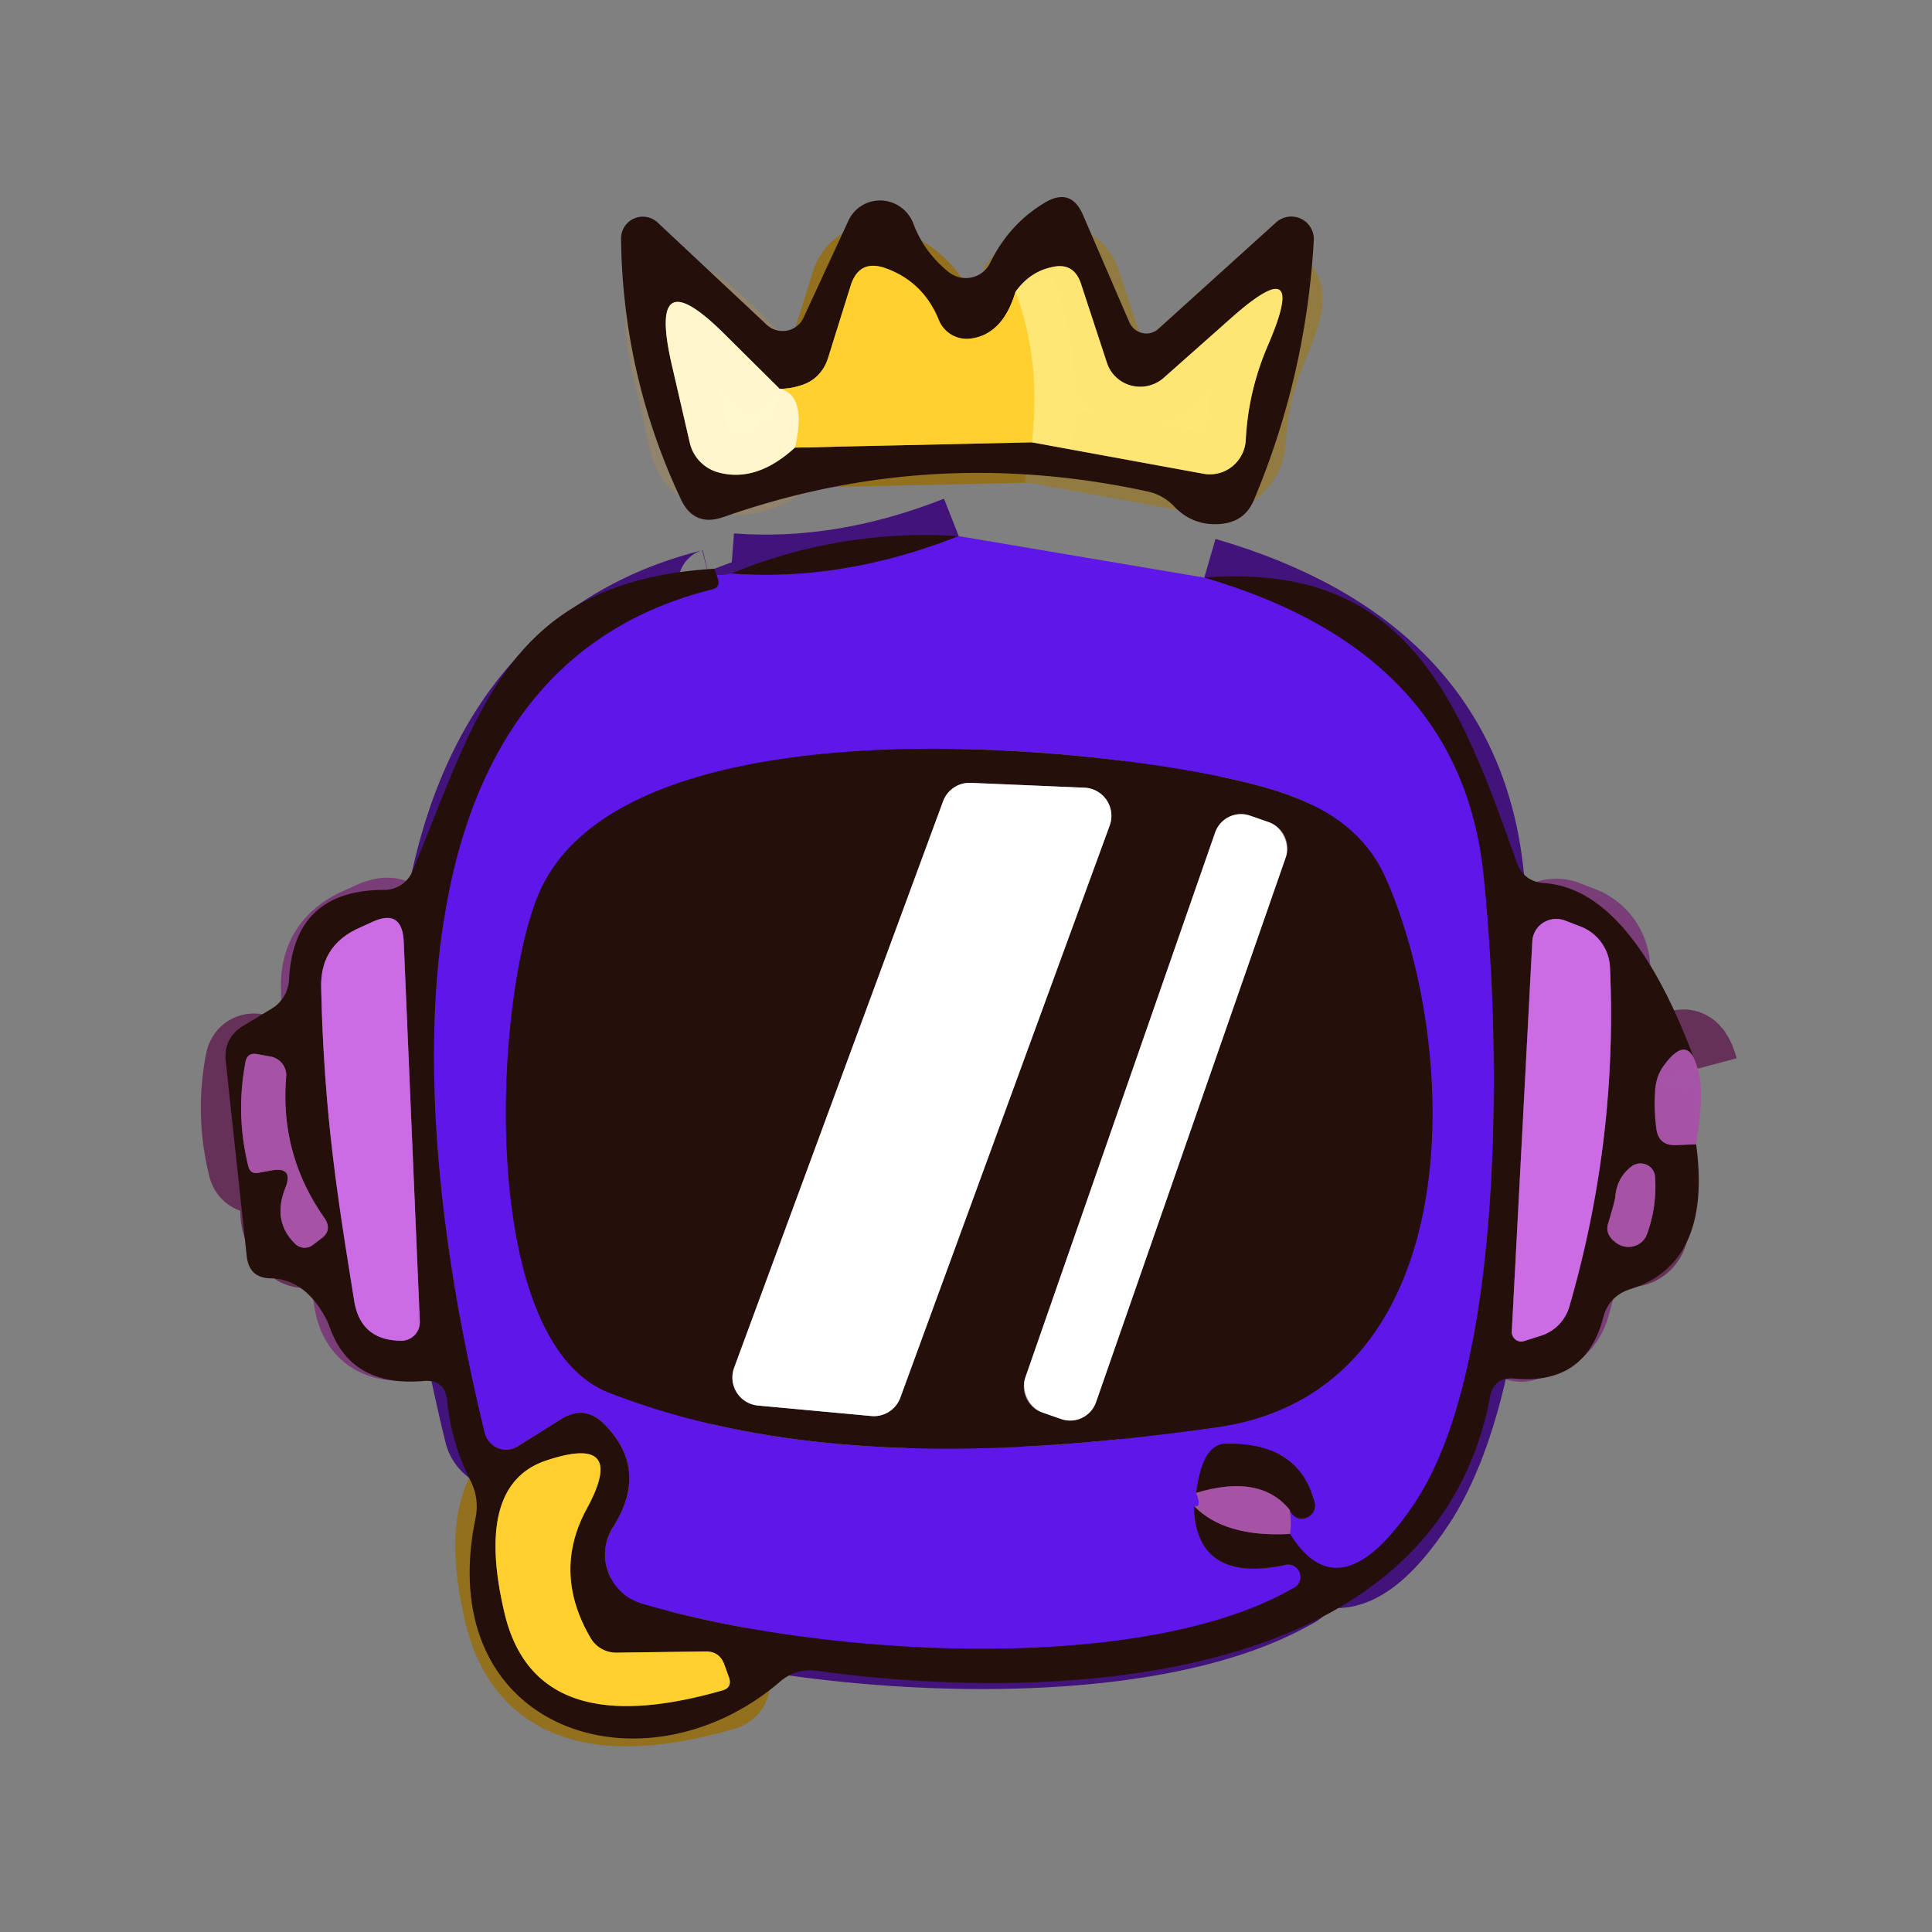 <svg viewBox="0.00 0.00 48.00 48.00" version="1.1" xmlns="http://www.w3.org/2000/svg">
<rect x="0.00" y="0.00" width="48.00" height="48.00" fill="#808080" stroke="none"/>
<g stroke-linecap="butt" fill="none" stroke-width="2.00">
<path d="M 23.82 13.32
  Q 20.93 14.46 18.16 14.25" stroke="#42137a"></path>
<path d="M 29.92 14.35
  Q 36.29 16.20 36.86 21.74
  C 37.28 25.73 37.44 33.91 35.15 37.34
  Q 33.30 40.12 32.05 38.11" stroke="#42137a"></path>
<path d="M 32.05 38.11
  Q 32.10 37.79 32.04 37.51" stroke-opacity="0.996" stroke="#8235c7"></path>
<path d="M 32.04 37.51
  Q 32.15 37.74 32.36 37.73
  A 0.33 0.32 -8.9 0 0 32.66 37.33
  Q 32.28 35.83 30.45 35.87
  Q 29.87 35.88 29.72 37.09" stroke="#42137a"></path>
<path d="M 29.72 37.09
  Q 29.87 37.49 29.66 37.41" stroke-opacity="0.996" stroke="#8235c7"></path>
<path d="M 29.66 37.41
  Q 29.71 39.33 31.89 38.89
  A 0.31 0.31 0.0 0 1 32.11 39.47
  C 28.32 41.64 20.36 41.16 15.94 39.84
  A 1.27 1.27 0.0 0 1 15.23 37.94
  Q 16.14 36.51 15.00 35.37
  Q 14.52 34.90 13.94 35.26
  L 12.87 35.93
  A 0.55 0.55 0.0 0 1 12.04 35.60
  C 10.44 29.04 8.82 16.85 17.70 14.64
  Q 17.89 14.59 17.84 14.40
  Q 17.81 14.29 17.75 14.13" stroke="#42137a"></path>
<path d="M 42.18 26.55
  Q 41.94 25.65 41.34 26.47
  Q 41.14 26.74 41.12 27.11
  Q 41.09 27.57 41.15 28.03
  Q 41.20 28.47 41.65 28.45
  L 42.14 28.43" stroke-opacity="0.996" stroke="#653158"></path>
<path d="M 29.66 37.41
  Q 30.42 38.20 32.05 38.11" stroke-opacity="0.996" stroke="#653158"></path>
<path d="M 32.04 37.51
  Q 31.31 36.61 29.72 37.09" stroke-opacity="0.996" stroke="#653158"></path>
<path d="M 19.37 9.66
  L 18.02 8.32
  Q 16.07 6.37 16.69 9.06
  L 17.14 11.01
  A 1.00 0.99 0.5 0 0 17.86 11.74
  Q 18.80 11.99 19.75 11.12" stroke="#92836c"></path>
<path d="M 19.75 11.12
  L 25.64 10.99" stroke="#92701d"></path>
<path d="M 25.64 10.99
  L 29.90 11.77
  A 0.90 0.89 -83.2 0 0 30.95 10.94
  Q 31.01 9.71 31.51 8.56
  Q 32.53 6.18 30.59 7.90
  L 28.91 9.39
  A 0.88 0.87 -29.8 0 1 27.50 9.01
  L 26.86 7.06
  Q 26.68 6.50 26.12 6.64
  Q 25.58 6.76 25.23 7.25" stroke="#917b40"></path>
<path d="M 25.23 7.25
  Q 24.92 8.30 24.13 8.41
  A 0.75 0.75 0.0 0 1 23.32 7.94
  Q 22.94 7.01 22.02 6.67
  Q 21.34 6.42 21.13 7.11
  L 20.58 8.87
  Q 20.40 9.46 19.81 9.60
  Q 19.61 9.66 19.37 9.66" stroke="#92701d"></path>
<path d="M 25.23 7.25
  Q 25.87 8.94 25.64 10.99" stroke="#ffdb51"></path>
<path d="M 19.75 11.12
  Q 20.05 9.82 19.37 9.66" stroke="#ffe37d"></path>
<path d="M 13.35 22.29
  C 12.24 25.09 11.91 33.34 15.13 34.60
  C 19.75 36.40 25.14 36.18 30.23 35.46
  C 36.56 34.56 36.30 26.02 34.42 21.80
  C 33.77 20.36 32.42 19.80 31.00 19.45
  C 27.05 18.47 15.32 17.36 13.35 22.29" stroke="#42137a"></path>
<path d="M 7.98 24.54
  C 8.05 27.83 8.44 30.06 8.80 32.32
  Q 8.96 33.30 9.96 33.31
  A 0.46 0.46 0.0 0 0 10.43 32.83
  L 10.03 23.39
  Q 9.99 22.56 9.24 22.91
  L 8.89 23.07
  Q 7.95 23.51 7.98 24.54" stroke="#793e78"></path>
<path d="M 38.99 32.46
  Q 40.19 28.33 40.00 24.04
  A 1.14 1.14 0.0 0 0 39.27 23.02
  L 38.88 22.87
  A 0.60 0.59 11.9 0 0 38.07 23.39
  L 37.56 33.08
  A 0.24 0.23 83.0 0 0 37.86 33.32
  L 38.27 33.19
  A 1.07 1.07 0.0 0 0 38.99 32.46" stroke="#793e78"></path>
<path d="M 7.09 29.51
  Q 6.76 30.34 7.33 30.90
  A 0.34 0.33 50.0 0 0 7.76 30.94
  L 7.97 30.78
  Q 8.27 30.57 8.06 30.26
  Q 6.95 28.68 7.11 26.76
  A 0.48 0.47 8.8 0 0 6.73 26.25
  L 6.39 26.19
  Q 6.15 26.14 6.10 26.38
  Q 5.85 27.69 6.17 28.98
  Q 6.22 29.17 6.41 29.14
  L 6.74 29.08
  Q 7.30 28.98 7.09 29.51" stroke-opacity="0.996" stroke="#653158"></path>
<path d="M 39.95 30.41
  Q 39.87 30.68 40.17 30.89
  A 0.50 0.49 27.6 0 0 40.92 30.66
  Q 41.17 29.97 41.12 29.24
  A 0.37 0.36 -21.9 0 0 40.52 28.99
  Q 40.16 29.28 40.13 29.75
  Q 40.12 29.84 39.95 30.41" stroke-opacity="0.996" stroke="#653158"></path>
<path d="M 14.67 40.69
  Q 13.72 39.06 14.58 37.48
  Q 15.59 35.62 13.59 36.28
  Q 11.77 36.87 12.54 40.10
  C 13.19 42.79 15.73 42.63 17.94 42.00
  Q 18.20 41.93 18.11 41.67
  L 17.99 41.34
  Q 17.87 41.03 17.54 41.03
  L 15.31 41.06
  A 0.74 0.73 -14.6 0 1 14.67 40.69" stroke="#92701d"></path>
<path d="M 27.57 20.51
  A 0.70 0.70 0.0 0 0 26.94 19.57
  L 24.12 19.45
  A 0.70 0.70 0.0 0 0 23.43 19.91
  L 18.24 33.98
  A 0.70 0.70 0.0 0 0 18.83 34.92
  L 21.64 35.18
  A 0.70 0.70 0.0 0 0 22.37 34.72
  L 27.57 20.51" stroke="#928785"></path>
<path d="M 31.946 21.295
  A 0.68 0.68 0.0 0 0 31.528 20.429
  L 31.055 20.264
  A 0.68 0.68 0.0 0 0 30.19 20.683
  L 25.474 34.225
  A 0.68 0.68 0.0 0 0 25.892 35.091
  L 26.364 35.256
  A 0.68 0.68 0.0 0 0 27.23 34.837
  L 31.946 21.295" stroke="#928785"></path>
</g>
<path d="M 28.06 8.01
  A 0.46 0.45 56.9 0 0 28.78 8.17
  L 31.70 5.53
  A 0.56 0.56 0.0 0 1 32.64 5.98
  Q 32.45 9.34 31.15 12.43
  Q 30.93 12.94 30.39 13.01
  Q 29.66 13.10 29.16 12.57
  A 1.27 1.26 73.9 0 0 28.51 12.21
  Q 23.12 11.04 17.99 12.84
  Q 17.24 13.11 16.91 12.39
  Q 15.47 9.32 15.43 5.93
  A 0.54 0.54 0.0 0 1 16.34 5.53
  L 19.05 8.07
  A 0.58 0.57 34.1 0 0 19.96 7.90
  L 21.08 5.48
  A 0.88 0.87 47.4 0 1 22.69 5.55
  Q 22.96 6.27 23.57 6.76
  A 0.68 0.67 32.4 0 0 24.60 6.53
  Q 25.07 5.57 25.95 5.04
  Q 26.61 4.64 26.91 5.35
  L 28.06 8.01
  Z
  M 19.37 9.66
  L 18.02 8.32
  Q 16.07 6.37 16.69 9.06
  L 17.14 11.01
  A 1.00 0.99 0.5 0 0 17.86 11.74
  Q 18.80 11.99 19.75 11.12
  L 25.64 10.99
  L 29.90 11.77
  A 0.90 0.89 -83.2 0 0 30.95 10.94
  Q 31.01 9.71 31.51 8.56
  Q 32.53 6.18 30.59 7.90
  L 28.91 9.39
  A 0.88 0.87 -29.8 0 1 27.50 9.01
  L 26.86 7.06
  Q 26.68 6.50 26.12 6.64
  Q 25.58 6.76 25.23 7.25
  Q 24.92 8.30 24.13 8.41
  A 0.75 0.75 0.0 0 1 23.32 7.94
  Q 22.94 7.01 22.02 6.67
  Q 21.34 6.42 21.13 7.11
  L 20.58 8.87
  Q 20.40 9.46 19.81 9.60
  Q 19.61 9.66 19.37 9.66
  Z" fill="#250f0b"></path>
<path d="M 25.23 7.25
  Q 25.87 8.94 25.64 10.99
  L 19.75 11.12
  Q 20.05 9.82 19.37 9.66
  Q 19.61 9.66 19.81 9.60
  Q 20.40 9.46 20.58 8.87
  L 21.13 7.11
  Q 21.34 6.42 22.02 6.67
  Q 22.94 7.01 23.32 7.94
  A 0.75 0.75 0.0 0 0 24.13 8.41
  Q 24.92 8.30 25.23 7.25
  Z" fill="#ffd02e"></path>
<path d="M 25.64 10.99
  Q 25.87 8.94 25.23 7.25
  Q 25.58 6.76 26.12 6.64
  Q 26.68 6.50 26.86 7.06
  L 27.50 9.01
  A 0.88 0.87 -29.8 0 0 28.91 9.39
  L 30.59 7.90
  Q 32.53 6.18 31.51 8.56
  Q 31.01 9.71 30.95 10.94
  A 0.90 0.89 -83.2 0 1 29.90 11.77
  L 25.64 10.99
  Z" fill-opacity="0.996" fill="#fee775"></path>
<path d="M 19.37 9.66
  Q 20.05 9.82 19.75 11.12
  Q 18.80 11.99 17.86 11.74
  A 1.00 0.99 0.5 0 1 17.14 11.01
  L 16.69 9.06
  Q 16.07 6.37 18.02 8.32
  L 19.37 9.66
  Z" fill-opacity="0.996" fill="#fff7cd"></path>
<path d="M 23.82 13.32
  Q 20.93 14.46 18.16 14.25
  Q 20.89 13.13 23.82 13.32
  Z" fill="#250f0b"></path>
<path d="M 23.82 13.32
  L 29.92 14.35
  Q 36.29 16.20 36.86 21.74
  C 37.28 25.73 37.44 33.91 35.15 37.34
  Q 33.30 40.12 32.05 38.11
  Q 32.10 37.79 32.04 37.51
  Q 32.15 37.74 32.36 37.73
  A 0.33 0.32 -8.9 0 0 32.66 37.33
  Q 32.28 35.83 30.45 35.87
  Q 29.87 35.88 29.72 37.09
  Q 29.87 37.49 29.66 37.41
  Q 29.71 39.33 31.89 38.89
  A 0.31 0.31 0.0 0 1 32.11 39.47
  C 28.32 41.64 20.36 41.16 15.94 39.84
  A 1.27 1.27 0.0 0 1 15.23 37.94
  Q 16.14 36.51 15.00 35.37
  Q 14.52 34.90 13.94 35.26
  L 12.87 35.93
  A 0.55 0.55 0.0 0 1 12.04 35.60
  C 10.44 29.04 8.82 16.85 17.70 14.64
  Q 17.89 14.59 17.84 14.40
  Q 17.81 14.29 17.75 14.13
  Q 17.64 14.36 18.16 14.25
  Q 20.93 14.46 23.82 13.32
  Z
  M 13.35 22.29
  C 12.24 25.09 11.91 33.34 15.13 34.60
  C 19.75 36.40 25.14 36.18 30.23 35.46
  C 36.56 34.56 36.30 26.02 34.42 21.80
  C 33.77 20.36 32.42 19.80 31.00 19.45
  C 27.05 18.47 15.32 17.36 13.35 22.29
  Z" fill="#5e17e8"></path>
<path d="M 42.18 26.55
  Q 41.94 25.65 41.34 26.47
  Q 41.14 26.74 41.12 27.11
  Q 41.09 27.57 41.15 28.03
  Q 41.20 28.47 41.65 28.45
  L 42.14 28.43
  Q 42.54 31.39 40.50 32.03
  Q 39.97 32.20 39.83 32.74
  Q 39.39 34.42 37.61 34.25
  Q 37.12 34.21 37.02 34.70
  C 35.65 42.00 26.08 42.31 20.30 41.51
  Q 19.78 41.44 19.38 41.78
  C 16.00 44.68 10.74 43.01 11.81 37.74
  Q 11.92 37.23 11.68 36.77
  Q 11.21 35.83 11.11 34.80
  Q 11.06 34.27 10.53 34.31
  Q 8.70 34.47 8.18 32.94
  Q 8.15 32.87 8.12 32.80
  Q 7.59 31.77 6.72 31.76
  Q 6.19 31.75 6.13 31.21
  L 5.61 26.38
  Q 5.54 25.78 6.07 25.47
  L 6.75 25.06
  A 0.90 0.89 76.5 0 0 7.18 24.35
  Q 7.29 22.11 9.54 22.11
  A 0.77 0.75 10.7 0 0 10.25 21.64
  C 11.89 17.67 12.62 14.44 17.75 14.13
  Q 17.81 14.29 17.84 14.40
  Q 17.89 14.59 17.70 14.64
  C 8.82 16.85 10.44 29.04 12.04 35.60
  A 0.55 0.55 0.0 0 0 12.87 35.93
  L 13.94 35.26
  Q 14.52 34.90 15.00 35.37
  Q 16.14 36.51 15.23 37.94
  A 1.27 1.27 0.0 0 0 15.94 39.84
  C 20.36 41.16 28.32 41.64 32.11 39.47
  A 0.31 0.31 0.0 0 0 31.89 38.89
  Q 29.71 39.33 29.66 37.41
  Q 30.42 38.20 32.05 38.11
  Q 33.30 40.12 35.15 37.34
  C 37.44 33.91 37.28 25.73 36.86 21.74
  Q 36.29 16.20 29.92 14.35
  C 34.96 13.96 36.24 17.34 37.68 21.42
  Q 37.85 21.90 38.36 21.94
  Q 40.58 22.09 42.18 26.55
  Z
  M 7.98 24.54
  C 8.05 27.83 8.44 30.06 8.80 32.32
  Q 8.96 33.30 9.96 33.31
  A 0.46 0.46 0.0 0 0 10.43 32.83
  L 10.03 23.39
  Q 9.99 22.56 9.24 22.91
  L 8.89 23.07
  Q 7.95 23.51 7.98 24.54
  Z
  M 38.99 32.46
  Q 40.19 28.33 40.00 24.04
  A 1.14 1.14 0.0 0 0 39.27 23.02
  L 38.88 22.87
  A 0.60 0.59 11.9 0 0 38.07 23.39
  L 37.56 33.08
  A 0.24 0.23 83.0 0 0 37.86 33.32
  L 38.27 33.19
  A 1.07 1.07 0.0 0 0 38.99 32.46
  Z
  M 7.09 29.51
  Q 6.76 30.34 7.33 30.90
  A 0.34 0.33 50.0 0 0 7.76 30.94
  L 7.97 30.78
  Q 8.27 30.57 8.06 30.26
  Q 6.95 28.68 7.11 26.76
  A 0.48 0.47 8.8 0 0 6.73 26.25
  L 6.39 26.19
  Q 6.15 26.14 6.10 26.38
  Q 5.85 27.69 6.17 28.98
  Q 6.22 29.17 6.41 29.14
  L 6.74 29.08
  Q 7.30 28.98 7.09 29.51
  Z
  M 39.95 30.41
  Q 39.87 30.68 40.17 30.89
  A 0.50 0.49 27.6 0 0 40.92 30.66
  Q 41.17 29.97 41.12 29.24
  A 0.37 0.36 -21.9 0 0 40.52 28.99
  Q 40.16 29.28 40.13 29.75
  Q 40.12 29.84 39.95 30.41
  Z
  M 14.67 40.69
  Q 13.72 39.06 14.58 37.48
  Q 15.59 35.62 13.59 36.28
  Q 11.77 36.87 12.54 40.10
  C 13.19 42.79 15.73 42.63 17.94 42.00
  Q 18.20 41.93 18.11 41.67
  L 17.99 41.34
  Q 17.87 41.03 17.54 41.03
  L 15.31 41.06
  A 0.74 0.73 -14.6 0 1 14.67 40.69
  Z" fill="#250f0b"></path>
<path d="M 15.13 34.60
  C 11.91 33.34 12.24 25.09 13.35 22.29
  C 15.32 17.36 27.05 18.47 31.00 19.45
  C 32.42 19.80 33.77 20.36 34.42 21.80
  C 36.30 26.02 36.56 34.56 30.23 35.46
  C 25.14 36.18 19.75 36.40 15.13 34.60
  Z
  M 27.57 20.51
  A 0.70 0.70 0.0 0 0 26.94 19.57
  L 24.12 19.45
  A 0.70 0.70 0.0 0 0 23.43 19.91
  L 18.24 33.98
  A 0.70 0.70 0.0 0 0 18.83 34.92
  L 21.64 35.18
  A 0.70 0.70 0.0 0 0 22.37 34.72
  L 27.57 20.51
  Z
  M 31.946 21.295
  A 0.68 0.68 0.0 0 0 31.528 20.429
  L 31.055 20.264
  A 0.68 0.68 0.0 0 0 30.19 20.683
  L 25.474 34.225
  A 0.68 0.68 0.0 0 0 25.892 35.091
  L 26.364 35.256
  A 0.68 0.68 0.0 0 0 27.23 34.837
  L 31.946 21.295
  Z" fill="#250f0b"></path>
<path d="M 27.57 20.51
  L 22.37 34.72
  A 0.70 0.70 0.0 0 1 21.64 35.18
  L 18.83 34.92
  A 0.70 0.70 0.0 0 1 18.24 33.98
  L 23.43 19.91
  A 0.70 0.70 0.0 0 1 24.12 19.45
  L 26.94 19.57
  A 0.70 0.70 0.0 0 1 27.57 20.51
  Z" fill="#ffffff"></path>
<rect rx="0.68" height="15.70" width="1.86" transform="translate(28.71,27.76) rotate(19.2)" y="-7.85" x="-0.93" fill="#ffffff"></rect>
<path d="M 7.98 24.54
  Q 7.95 23.51 8.89 23.07
  L 9.24 22.91
  Q 9.99 22.56 10.03 23.39
  L 10.43 32.83
  A 0.46 0.46 0.0 0 1 9.96 33.31
  Q 8.96 33.30 8.80 32.32
  C 8.44 30.06 8.05 27.83 7.98 24.54
  Z" fill="#cc6ce5"></path>
<path d="M 38.99 32.46
  A 1.07 1.07 0.0 0 1 38.27 33.19
  L 37.86 33.32
  A 0.24 0.23 83.0 0 1 37.56 33.08
  L 38.07 23.39
  A 0.60 0.59 11.9 0 1 38.88 22.87
  L 39.27 23.02
  A 1.14 1.14 0.0 0 1 40.00 24.04
  Q 40.19 28.33 38.99 32.46
  Z" fill="#cc6ce5"></path>
<path d="M 6.74 29.08
  L 6.41 29.14
  Q 6.22 29.17 6.17 28.98
  Q 5.85 27.69 6.10 26.38
  Q 6.15 26.14 6.39 26.19
  L 6.73 26.25
  A 0.48 0.47 8.8 0 1 7.11 26.76
  Q 6.95 28.68 8.06 30.26
  Q 8.27 30.57 7.97 30.78
  L 7.76 30.94
  A 0.34 0.33 50.0 0 1 7.33 30.90
  Q 6.76 30.34 7.09 29.51
  Q 7.30 28.98 6.74 29.08
  Z" fill-opacity="0.992" fill="#a654a6"></path>
<path d="M 42.18 26.55
  Q 42.36 27.12 42.14 28.43
  L 41.65 28.45
  Q 41.20 28.47 41.15 28.03
  Q 41.09 27.57 41.12 27.11
  Q 41.14 26.74 41.34 26.47
  Q 41.94 25.65 42.18 26.55
  Z" fill-opacity="0.992" fill="#a654a6"></path>
<path d="M 40.13 29.75
  Q 40.16 29.28 40.52 28.99
  A 0.37 0.36 -21.9 0 1 41.12 29.24
  Q 41.17 29.97 40.92 30.66
  A 0.50 0.49 27.6 0 1 40.17 30.89
  Q 39.87 30.68 39.95 30.41
  Q 40.12 29.84 40.13 29.75
  Z" fill-opacity="0.992" fill="#a654a6"></path>
<path d="M 15.31 41.06
  L 17.54 41.03
  Q 17.87 41.03 17.99 41.34
  L 18.11 41.67
  Q 18.20 41.93 17.94 42.00
  C 15.73 42.63 13.19 42.79 12.54 40.10
  Q 11.77 36.87 13.59 36.28
  Q 15.59 35.62 14.58 37.48
  Q 13.72 39.06 14.67 40.69
  A 0.74 0.73 -14.6 0 0 15.31 41.06
  Z" fill="#ffd02e"></path>
<path d="M 32.04 37.51
  Q 31.31 36.61 29.72 37.09
  Q 29.87 35.88 30.45 35.87
  Q 32.28 35.83 32.66 37.33
  A 0.33 0.32 -8.9 0 1 32.36 37.73
  Q 32.15 37.74 32.04 37.51
  Z" fill="#250f0b"></path>
<path d="M 29.72 37.09
  Q 31.31 36.61 32.04 37.51
  Q 32.10 37.79 32.05 38.11
  Q 30.42 38.20 29.66 37.41
  Q 29.87 37.49 29.72 37.09
  Z" fill-opacity="0.992" fill="#a654a6"></path>
</svg>
